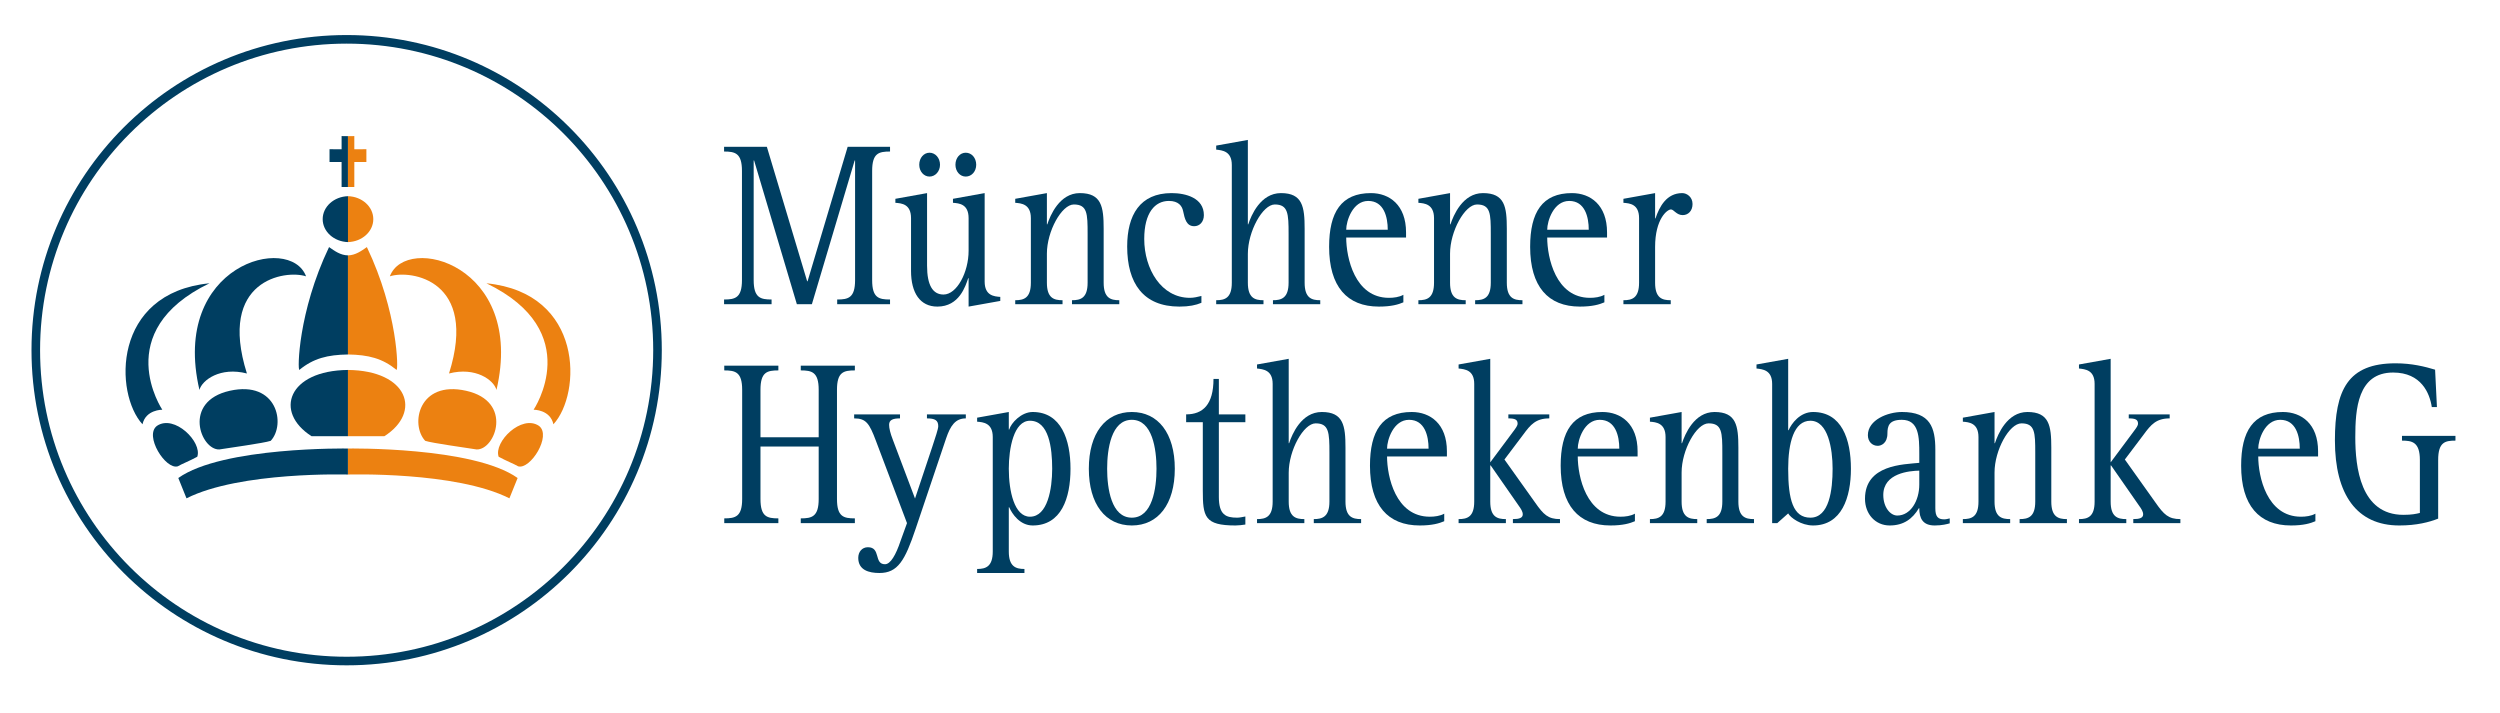 <?xml version="1.0" encoding="UTF-8" standalone="no"?>
<!-- Created with Inkscape (http://www.inkscape.org/) -->
<svg
   xmlns:svg="http://www.w3.org/2000/svg"
   xmlns="http://www.w3.org/2000/svg"
   version="1.0"
   width="603.493"
   height="172.065"
   id="svg2961">
  <defs
     id="defs2963">
    <clipPath
       id="clipPath115">
      <path
         d="M 916.116,713.672 L 916.116,676.983 L 1057.133,676.983 L 1057.133,713.672"
         id="path117" />
    </clipPath>
    <clipPath
       id="clipPath57">
      <path
         d="M 908.977,671.811 L 1103.253,671.811 L 1103.253,714.969 L 908.977,714.969 L 908.977,671.811 z"
         id="path59" />
    </clipPath>
  </defs>
  <g
     transform="translate(154.604,-394.901)"
     id="layer1">
    <path
       d="M 20.185,467.2 C 22.864,467.2 24.503,466.797 24.503,462.521 L 24.503,436.157 C 24.503,431.877 22.864,431.479 20.185,431.479 L 20.185,430.334 L 30.512,430.334 L 40.242,462.803 L 40.341,462.803 L 50.021,430.334 L 60.248,430.334 L 60.248,431.479 C 57.519,431.479 55.931,431.877 55.931,436.157 L 55.931,462.521 C 55.931,466.797 57.519,467.2 60.248,467.2 L 60.248,468.34 L 47.491,468.34 L 47.491,467.2 C 50.17,467.2 51.809,466.797 51.809,462.521 L 51.809,433.644 L 51.709,433.644 L 41.382,468.34 L 37.757,468.34 L 27.435,433.644 L 27.331,433.644 L 27.331,462.521 C 27.331,466.797 28.973,467.2 31.653,467.2 L 31.653,468.34 L 20.185,468.34 L 20.185,467.2"
       id="path61"
       style="fill:#003e61;fill-opacity:1;fill-rule:nonzero;stroke:none" />
    <path
       d="M 76.037,434.672 C 76.037,433.021 77.128,431.765 78.517,431.765 C 79.961,431.765 81.051,433.021 81.051,434.672 C 81.051,436.269 79.961,437.525 78.517,437.525 C 77.128,437.525 76.037,436.269 76.037,434.672 M 67.299,434.672 C 67.299,433.021 68.394,431.765 69.783,431.765 C 71.172,431.765 72.313,433.021 72.313,434.672 C 72.313,436.269 71.172,437.525 69.783,437.525 C 68.394,437.525 67.299,436.269 67.299,434.672 M 79.214,462.065 L 79.115,462.065 C 78.468,463.948 76.979,468.912 71.67,468.912 C 67.498,468.912 65.316,465.599 65.316,460.294 L 65.316,447.566 C 65.316,444.145 63.031,443.97 61.538,443.858 L 61.538,442.892 L 69.186,441.515 L 69.186,459.038 C 69.186,463.778 70.575,466.001 73.159,466.001 C 76.381,466.001 79.214,460.634 79.214,455.442 L 79.214,447.566 C 79.214,444.145 76.929,443.97 75.44,443.858 L 75.44,442.892 L 83.088,441.515 L 83.088,462.861 C 83.088,466.287 85.369,466.457 86.862,466.573 L 86.862,467.544 L 79.214,468.912 L 79.214,462.065"
       id="path63"
       style="fill:#003e61;fill-opacity:1;fill-rule:nonzero;stroke:none" />
    <path
       d="M 90.47,467.374 C 92.552,467.374 94.244,466.855 94.244,463.143 L 94.244,447.566 C 94.244,444.145 91.909,443.97 90.47,443.858 L 90.47,442.892 L 98.113,441.515 L 98.113,449.051 L 98.213,449.051 C 98.91,446.94 101.141,441.515 106.06,441.515 C 111.319,441.515 111.816,444.829 111.816,450.137 L 111.816,463.143 C 111.816,466.855 113.504,467.374 115.59,467.374 L 115.59,468.34 L 104.173,468.34 L 104.173,467.374 C 106.259,467.374 107.943,466.855 107.943,463.143 L 107.943,451.39 C 107.943,446.484 107.893,444.261 104.616,444.261 C 101.688,444.261 98.113,450.706 98.113,456.13 L 98.113,463.143 C 98.113,466.855 99.801,467.374 101.888,467.374 L 101.888,468.34 L 90.47,468.34 L 90.47,467.374"
       id="path65"
       style="fill:#003e61;fill-opacity:1;fill-rule:nonzero;stroke:none" />
    <path
       d="M 135.414,467.996 C 134.075,468.568 132.437,468.912 130.102,468.912 C 121.363,468.912 117.494,463.264 117.494,454.418 C 117.494,446.828 120.571,441.515 128.215,441.515 C 131.591,441.515 136.008,442.66 136.008,446.828 C 136.008,448.483 134.967,449.507 133.677,449.507 C 131.79,449.507 131.392,447.736 130.993,445.857 C 130.749,444.605 129.853,443.406 127.568,443.406 C 124.196,443.406 121.612,446.256 121.612,452.589 C 121.612,459.842 125.735,466.797 132.632,466.797 C 133.577,466.797 134.519,466.573 135.414,466.345 L 135.414,467.996"
       id="path67"
       style="fill:#003e61;fill-opacity:1;fill-rule:nonzero;stroke:none" />
    <path
       d="M 138.981,467.374 C 141.067,467.374 142.751,466.855 142.751,463.143 L 142.751,434.73 C 142.751,431.358 140.42,431.188 138.981,431.018 L 138.981,430.048 L 146.625,428.679 L 146.625,449.051 L 146.724,449.051 C 147.421,446.94 149.652,441.515 154.621,441.515 C 159.834,441.515 160.332,444.829 160.332,450.137 L 160.332,463.143 C 160.332,466.855 162.015,467.374 164.101,467.374 L 164.101,468.34 L 152.684,468.34 L 152.684,467.374 C 154.72,467.374 156.458,466.855 156.458,463.143 L 156.458,451.39 C 156.458,446.484 156.358,444.261 153.128,444.261 C 150.2,444.261 146.625,450.764 146.625,456.188 L 146.625,463.143 C 146.625,466.855 148.313,467.374 150.399,467.374 L 150.399,468.34 L 138.981,468.34 L 138.981,467.374"
       id="path69"
       style="fill:#003e61;fill-opacity:1;fill-rule:nonzero;stroke:none" />
    <path
       d="M 180.396,450.361 C 180.396,447.342 179.5,443.406 175.677,443.406 C 171.907,443.406 170.368,448.255 170.368,450.361 L 180.396,450.361 z M 184.166,467.884 C 182.976,468.398 181.288,468.912 178.26,468.912 C 170.563,468.912 166.241,464.06 166.241,454.476 C 166.241,446.144 169.174,441.515 176.324,441.515 C 180.79,441.515 184.813,444.373 184.813,450.996 L 184.813,452.248 L 170.368,452.248 C 170.368,457.043 172.4,466.797 180.691,466.797 C 181.835,466.797 183.171,466.627 184.166,466.063 L 184.166,467.884"
       id="path71"
       style="fill:#003e61;fill-opacity:1;fill-rule:nonzero;stroke:none" />
    <path
       d="M 187.791,467.374 C 189.877,467.374 191.565,466.855 191.565,463.143 L 191.565,447.566 C 191.565,444.145 189.23,443.97 187.791,443.858 L 187.791,442.892 L 195.434,441.515 L 195.434,449.051 L 195.538,449.051 C 196.231,446.94 198.466,441.515 203.381,441.515 C 208.644,441.515 209.137,444.829 209.137,450.137 L 209.137,463.143 C 209.137,466.855 210.825,467.374 212.911,467.374 L 212.911,468.34 L 201.49,468.34 L 201.49,467.374 C 203.576,467.374 205.268,466.855 205.268,463.143 L 205.268,451.39 C 205.268,446.484 205.218,444.261 201.942,444.261 C 199.014,444.261 195.434,450.706 195.434,456.13 L 195.434,463.143 C 195.434,466.855 197.127,467.374 199.213,467.374 L 199.213,468.34 L 187.791,468.34 L 187.791,467.374"
       id="path73"
       style="fill:#003e61;fill-opacity:1;fill-rule:nonzero;stroke:none" />
    <path
       d="M 228.916,450.361 C 228.916,447.342 228.024,443.406 224.2,443.406 C 220.426,443.406 218.888,448.255 218.888,450.361 L 228.916,450.361 z M 232.69,467.884 C 231.5,468.398 229.812,468.912 226.78,468.912 C 219.087,468.912 214.769,464.06 214.769,454.476 C 214.769,446.144 217.697,441.515 224.843,441.515 C 229.31,441.515 233.333,444.373 233.333,450.996 L 233.333,452.248 L 218.888,452.248 C 218.888,457.043 220.924,466.797 229.214,466.797 C 230.355,466.797 231.699,466.627 232.69,466.063 L 232.69,467.884"
       id="path75"
       style="fill:#003e61;fill-opacity:1;fill-rule:nonzero;stroke:none" />
    <path
       d="M 237.285,467.374 C 239.371,467.374 241.063,466.855 241.063,463.143 L 241.063,447.566 C 241.063,444.145 238.778,443.97 237.285,443.858 L 237.285,442.892 L 244.933,441.515 L 244.933,447.624 L 245.028,447.624 C 245.974,444.775 247.711,441.515 251.486,441.515 C 252.58,441.515 253.97,442.432 253.97,444.145 C 253.97,445.804 252.929,446.828 251.589,446.828 C 250.096,446.828 249.449,445.459 248.757,445.459 C 247.861,445.459 244.933,447.736 244.933,454.529 L 244.933,463.143 C 244.933,466.855 246.621,467.374 248.707,467.374 L 248.707,468.34 L 237.285,468.34 L 237.285,467.374"
       id="path77"
       style="fill:#003e61;fill-opacity:1;fill-rule:nonzero;stroke:none" />
    <path
       d="M 20.231,520.036 C 22.914,520.036 24.552,519.634 24.552,515.358 L 24.552,488.994 C 24.552,484.718 22.914,484.316 20.231,484.316 L 20.231,483.175 L 33.291,483.175 L 33.291,484.316 C 30.562,484.316 28.973,484.718 28.973,488.994 L 28.973,500.461 L 43.025,500.461 L 43.025,488.994 C 43.025,484.718 41.382,484.316 38.699,484.316 L 38.699,483.175 L 51.759,483.175 L 51.759,484.316 C 49.03,484.316 47.441,484.718 47.441,488.994 L 47.441,515.358 C 47.441,519.634 49.03,520.036 51.759,520.036 L 51.759,521.181 L 38.699,521.181 L 38.699,520.036 C 41.382,520.036 43.025,519.634 43.025,515.358 L 43.025,502.688 L 28.973,502.688 L 28.973,515.358 C 28.973,519.634 30.562,520.036 33.291,520.036 L 33.291,521.181 L 20.231,521.181 L 20.231,520.036"
       id="path79"
       style="fill:#003e61;fill-opacity:1;fill-rule:nonzero;stroke:none" />
    <path
       d="M 66.428,522.55 C 63.844,530.251 62.106,533.221 57.69,533.221 C 55.156,533.221 52.576,532.532 52.576,529.567 C 52.576,528.14 53.472,527 54.911,527 C 58.088,527 56.3,531.106 59.029,531.106 C 60.369,531.106 61.663,528.825 62.753,525.573 L 64.342,521.181 L 56.843,501.32 C 55.259,497.098 54.463,495.899 51.585,495.899 L 51.585,494.929 L 62.654,494.929 L 62.654,495.899 C 60.966,495.899 60.024,496.243 60.024,497.442 C 60.024,498.296 60.319,499.491 60.916,501.033 L 66.279,515.246 L 70.451,502.746 C 71.193,500.461 71.886,498.466 71.886,497.782 C 71.886,496.355 71.094,495.899 69.157,495.899 L 69.157,494.929 L 78.542,494.929 L 78.542,495.899 C 76.008,495.899 74.818,497.67 73.777,500.747 L 66.428,522.55"
       id="path81"
       style="fill:#003e61;fill-opacity:1;fill-rule:nonzero;stroke:none" />
    <path
       d="M 94.032,519.634 C 98.304,519.634 99.391,512.849 99.391,508.055 C 99.391,503.032 98.599,496.467 94.032,496.467 C 90.109,496.467 88.919,503.144 88.919,508.055 C 88.919,513.471 90.258,519.634 94.032,519.634 M 81.271,532.25 C 83.357,532.25 85.045,531.682 85.045,528.028 L 85.045,500.407 C 85.045,496.986 82.71,496.811 81.271,496.695 L 81.271,495.729 L 88.919,494.356 L 88.919,498.582 L 89.018,498.582 C 89.466,497.04 91.897,494.356 94.679,494.356 C 101.581,494.356 103.812,501.091 103.812,508.055 C 103.812,515.188 101.581,521.749 94.679,521.749 C 91.598,521.749 89.711,518.954 89.018,517.357 L 88.919,517.357 L 88.919,528.028 C 88.919,531.682 90.607,532.25 92.693,532.25 L 92.693,533.221 L 81.271,533.221 L 81.271,532.25"
       id="path83"
       style="fill:#003e61;fill-opacity:1;fill-rule:nonzero;stroke:none" />
    <path
       d="M 118.614,519.866 C 123.578,519.866 124.573,512.791 124.573,508.055 C 124.573,503.314 123.578,496.243 118.614,496.243 C 113.649,496.243 112.658,503.314 112.658,508.055 C 112.658,512.791 113.649,519.866 118.614,519.866 M 108.237,508.055 C 108.237,499.491 112.26,494.356 118.614,494.356 C 124.967,494.356 128.99,499.491 128.99,508.055 C 128.99,516.615 124.967,521.749 118.614,521.749 C 112.26,521.749 108.237,516.615 108.237,508.055"
       id="path85"
       style="fill:#003e61;fill-opacity:1;fill-rule:nonzero;stroke:none" />
    <path
       d="M 146.023,521.525 C 145.231,521.637 144.439,521.749 143.643,521.749 C 136.149,521.749 135.75,519.634 135.75,513.243 L 135.75,496.811 L 131.727,496.811 L 131.727,494.929 C 135.75,494.929 138.33,492.589 138.33,486.368 L 139.624,486.368 L 139.624,494.929 L 146.023,494.929 L 146.023,496.811 L 139.624,496.811 L 139.624,514.844 C 139.624,519.182 141.312,519.866 144.041,519.866 C 144.684,519.866 145.331,519.692 146.023,519.58 L 146.023,521.525"
       id="path87"
       style="fill:#003e61;fill-opacity:1;fill-rule:nonzero;stroke:none" />
    <path
       d="M 148.839,520.211 C 150.925,520.211 152.613,519.692 152.613,515.984 L 152.613,487.567 C 152.613,484.199 150.283,484.025 148.839,483.859 L 148.839,482.885 L 156.487,481.516 L 156.487,501.888 L 156.587,501.888 C 157.279,499.777 159.515,494.356 164.479,494.356 C 169.692,494.356 170.19,497.67 170.19,502.974 L 170.19,515.984 C 170.19,519.692 171.878,520.211 173.964,520.211 L 173.964,521.181 L 162.542,521.181 L 162.542,520.211 C 164.578,520.211 166.316,519.692 166.316,515.984 L 166.316,504.231 C 166.316,499.321 166.217,497.098 162.99,497.098 C 160.062,497.098 156.487,503.601 156.487,509.025 L 156.487,515.984 C 156.487,519.692 158.175,520.211 160.261,520.211 L 160.261,521.181 L 148.839,521.181 L 148.839,520.211"
       id="path89"
       style="fill:#003e61;fill-opacity:1;fill-rule:nonzero;stroke:none" />
    <path
       d="M 190.25,503.202 C 190.25,500.179 189.359,496.243 185.539,496.243 C 181.765,496.243 180.226,501.091 180.226,503.202 L 190.25,503.202 z M 194.029,520.721 C 192.838,521.235 191.146,521.749 188.119,521.749 C 180.421,521.749 176.104,516.897 176.104,507.312 C 176.104,498.98 179.032,494.356 186.182,494.356 C 190.648,494.356 194.676,497.21 194.676,503.833 L 194.676,505.089 L 180.226,505.089 C 180.226,509.88 182.258,519.634 190.553,519.634 C 191.694,519.634 193.033,519.464 194.029,518.9 L 194.029,520.721"
       id="path91"
       style="fill:#003e61;fill-opacity:1;fill-rule:nonzero;stroke:none" />
    <path
       d="M 197.496,520.211 C 199.578,520.211 201.27,519.692 201.27,515.984 L 201.27,487.567 C 201.27,484.199 198.985,484.025 197.496,483.859 L 197.496,482.885 L 205.139,481.516 L 205.139,506.512 L 210.751,498.98 C 211.298,498.238 211.742,497.67 211.742,497.156 C 211.742,496.185 211.099,495.899 209.51,495.899 L 209.51,494.929 L 219.389,494.929 L 219.389,495.899 C 216.163,495.899 214.873,497.384 213.081,499.839 L 208.565,505.824 L 215.964,516.213 C 218,519.124 219.095,520.211 221.973,520.211 L 221.973,521.181 L 210.605,521.181 L 210.605,520.211 C 212.144,520.211 212.986,519.924 212.986,519.07 C 212.986,518.382 212.538,517.701 211.995,516.955 L 205.243,507.254 L 205.139,507.254 L 205.139,515.984 C 205.139,519.692 206.831,520.211 208.913,520.211 L 208.913,521.181 L 197.496,521.181 L 197.496,520.211"
       id="path93"
       style="fill:#003e61;fill-opacity:1;fill-rule:nonzero;stroke:none" />
    <path
       d="M 236.29,503.202 C 236.29,500.179 235.394,496.243 231.57,496.243 C 227.8,496.243 226.262,501.091 226.262,503.202 L 236.29,503.202 z M 240.06,520.721 C 238.869,521.235 237.181,521.749 234.154,521.749 C 226.461,521.749 222.139,516.897 222.139,507.312 C 222.139,498.98 225.067,494.356 232.217,494.356 C 236.688,494.356 240.707,497.21 240.707,503.833 L 240.707,505.089 L 226.262,505.089 C 226.262,509.88 228.294,519.634 236.584,519.634 C 237.729,519.634 239.068,519.464 240.06,518.9 L 240.06,520.721"
       id="path95"
       style="fill:#003e61;fill-opacity:1;fill-rule:nonzero;stroke:none" />
    <path
       d="M 243.684,520.211 C 245.77,520.211 247.458,519.692 247.458,515.984 L 247.458,500.407 C 247.458,496.986 245.128,496.811 243.684,496.695 L 243.684,495.729 L 251.332,494.356 L 251.332,501.888 L 251.432,501.888 C 252.124,499.777 254.36,494.356 259.274,494.356 C 264.541,494.356 265.035,497.67 265.035,502.974 L 265.035,515.984 C 265.035,519.692 266.723,520.211 268.809,520.211 L 268.809,521.181 L 257.387,521.181 L 257.387,520.211 C 259.473,520.211 261.161,519.692 261.161,515.984 L 261.161,504.231 C 261.161,499.321 261.111,497.098 257.835,497.098 C 254.907,497.098 251.332,503.547 251.332,508.967 L 251.332,515.984 C 251.332,519.692 253.02,520.211 255.106,520.211 L 255.106,521.181 L 243.684,521.181 L 243.684,520.211"
       id="path97"
       style="fill:#003e61;fill-opacity:1;fill-rule:nonzero;stroke:none" />
    <path
       d="M 282.42,519.866 C 286.987,519.866 287.783,513.131 287.783,508.055 C 287.783,503.256 286.688,496.467 282.42,496.467 C 278.447,496.467 277.058,501.776 277.058,508.055 C 277.058,515.528 278.248,519.866 282.42,519.866 M 273.188,487.567 C 273.188,484.199 270.853,484.025 269.41,483.859 L 269.41,482.885 L 277.058,481.516 L 277.058,498.752 L 277.157,498.752 C 277.854,497.156 279.89,494.356 283.063,494.356 C 289.968,494.356 292.204,500.921 292.204,508.055 C 292.204,515.014 289.968,521.749 283.063,521.749 C 280.185,521.749 277.605,519.866 277.058,518.838 L 274.424,521.181 L 273.188,521.181 L 273.188,487.567"
       id="path99"
       style="fill:#003e61;fill-opacity:1;fill-rule:nonzero;stroke:none" />
    <path
       d="M 308.706,508.511 C 306.375,508.565 300.017,509.083 300.017,514.388 C 300.017,517.357 301.71,519.352 303.393,519.352 C 306.62,519.352 308.706,515.756 308.706,511.875 L 308.706,508.511 z M 316.055,521.235 C 315.458,521.405 314.218,521.749 312.43,521.749 C 309.548,521.749 308.706,520.036 308.706,517.581 L 308.611,517.581 C 307.072,520.153 304.932,521.749 301.556,521.749 C 298.13,521.749 295.601,519.012 295.601,515.304 C 295.601,507.022 304.932,507.022 308.706,506.628 L 308.706,504.455 C 308.706,500.461 308.656,496.243 304.488,496.243 C 301.407,496.243 301.013,497.724 301.013,499.553 C 301.013,501.888 299.52,502.522 298.678,502.522 C 297.338,502.522 296.297,501.49 296.297,499.951 C 296.297,496.243 301.112,494.356 304.534,494.356 C 311.34,494.356 312.58,498.122 312.58,503.431 L 312.58,517.581 C 312.58,519.58 313.173,520.269 314.711,520.269 C 315.163,520.269 315.607,520.153 316.055,520.036 L 316.055,521.235"
       id="path101"
       style="fill:#003e61;fill-opacity:1;fill-rule:nonzero;stroke:none" />
    <path
       d="M 319.224,520.211 C 321.31,520.211 322.994,519.692 322.994,515.984 L 322.994,500.407 C 322.994,496.986 320.663,496.811 319.224,496.695 L 319.224,495.729 L 326.871,494.356 L 326.871,501.888 L 326.967,501.888 C 327.663,499.777 329.895,494.356 334.813,494.356 C 340.076,494.356 340.574,497.67 340.574,502.974 L 340.574,515.984 C 340.574,519.692 342.262,520.211 344.344,520.211 L 344.344,521.181 L 332.926,521.181 L 332.926,520.211 C 335.013,520.211 336.7,519.692 336.7,515.984 L 336.7,504.231 C 336.7,499.321 336.647,497.098 333.37,497.098 C 330.442,497.098 326.871,503.547 326.871,508.967 L 326.871,515.984 C 326.871,519.692 328.555,520.211 330.641,520.211 L 330.641,521.181 L 319.224,521.181 L 319.224,520.211"
       id="path103"
       style="fill:#003e61;fill-opacity:1;fill-rule:nonzero;stroke:none" />
    <path
       d="M 347.255,520.211 C 349.342,520.211 351.029,519.692 351.029,515.984 L 351.029,487.567 C 351.029,484.199 348.744,484.025 347.255,483.859 L 347.255,482.885 L 354.903,481.516 L 354.903,506.512 L 360.51,498.98 C 361.058,498.238 361.506,497.67 361.506,497.156 C 361.506,496.185 360.859,495.899 359.27,495.899 L 359.27,494.929 L 369.149,494.929 L 369.149,495.899 C 365.923,495.899 364.633,497.384 362.845,499.839 L 358.329,505.824 L 365.723,516.213 C 367.76,519.124 368.855,520.211 371.733,520.211 L 371.733,521.181 L 360.365,521.181 L 360.365,520.211 C 361.904,520.211 362.746,519.924 362.746,519.07 C 362.746,518.382 362.302,517.701 361.754,516.955 L 355.003,507.254 L 354.903,507.254 L 354.903,515.984 C 354.903,519.692 356.591,520.211 358.677,520.211 L 358.677,521.181 L 347.255,521.181 L 347.255,520.211"
       id="path105"
       style="fill:#003e61;fill-opacity:1;fill-rule:nonzero;stroke:none" />
    <path
       d="M 400.557,503.202 C 400.557,500.179 399.661,496.243 395.837,496.243 C 392.067,496.243 390.529,501.091 390.529,503.202 L 400.557,503.202 z M 404.327,520.721 C 403.136,521.235 401.444,521.749 398.421,521.749 C 390.723,521.749 386.402,516.897 386.402,507.312 C 386.402,498.98 389.334,494.356 396.48,494.356 C 400.951,494.356 404.974,497.21 404.974,503.833 L 404.974,505.089 L 390.529,505.089 C 390.529,509.88 392.561,519.634 400.851,519.634 C 401.992,519.634 403.335,519.464 404.327,518.9 L 404.327,520.721"
       id="path107"
       style="fill:#003e61;fill-opacity:1;fill-rule:nonzero;stroke:none" />
    <path
       d="M 433.963,520.094 C 431.832,520.949 428.75,521.749 424.582,521.749 C 414.305,521.749 409.038,514.276 409.038,501.208 C 409.038,489.048 412.12,482.603 423.691,482.603 C 427.61,482.603 430.787,483.403 433.221,484.141 L 433.665,493.162 L 432.425,493.162 C 431.927,489.852 429.895,484.83 423.089,484.83 C 414.504,484.83 413.957,493.73 413.957,500.461 C 413.957,507.657 415.197,519.182 425.573,519.182 C 427.61,519.182 428.601,518.954 429.547,518.726 L 429.547,505.944 C 429.547,501.606 427.66,501.266 425.229,501.266 L 425.229,500.121 L 438.136,500.121 L 438.136,501.266 C 435.651,501.266 433.963,501.606 433.963,505.944 L 433.963,520.094"
       id="path109"
       style="fill:#003e61;fill-opacity:1;fill-rule:nonzero;stroke:none" />
    <g
       transform="matrix(4.147,0,0,-4.147,-3946.134,3362.958)"
       id="g111">
      <g
         clip-path="url(#clipPath115)"
         id="g113">
        <path
           d="M 952.556,695.329 C 952.556,685.334 944.455,677.233 934.462,677.233 C 924.468,677.233 916.366,685.334 916.366,695.329 C 916.366,705.321 924.468,713.422 934.462,713.422 C 944.455,713.422 952.556,705.321 952.556,695.329 z"
           id="path119"
           style="fill:none;stroke:#003e61;stroke-width:0.5;stroke-linecap:butt;stroke-linejoin:miter;stroke-miterlimit:4;stroke-dasharray:none;stroke-opacity:1" />
      </g>
    </g>
    <path
       d="M -120.206,497.322 C -119.43,493.763 -115.424,493.805 -115.424,493.805 C -115.424,493.805 -128.148,474.934 -104.031,463.284 C -127.625,465.632 -126.991,489.968 -120.206,497.322"
       id="path121"
       style="fill:#003e61;fill-opacity:1;fill-rule:nonzero;stroke:none" />
    <path
       d="M -80.723,461.605 C -84.576,451.224 -113.516,458.747 -106.461,489.027 C -105.827,486.655 -101.414,483.395 -95.002,485.058 C -102.127,462.434 -85.712,459.967 -80.723,461.605"
       id="path123"
       style="fill:#003e61;fill-opacity:1;fill-rule:nonzero;stroke:none" />
    <path
       d="M -111.563,510.29 L -109.584,515.197 C -96.661,508.66 -70.616,509.452 -70.616,509.452 L -70.616,503.173 C -70.616,503.173 -100.883,502.684 -111.563,510.29"
       id="path125"
       style="fill:#003e61;fill-opacity:1;fill-rule:nonzero;stroke:none" />
    <path
       d="M -89.254,501.315 C -90.921,501.875 -99.237,502.999 -101.659,503.397 C -106.175,503.563 -110.617,491.801 -99.137,489.234 C -87.662,486.663 -85.571,497.38 -89.254,501.315"
       id="path127"
       style="fill:#003e61;fill-opacity:1;fill-rule:nonzero;stroke:none" />
    <path
       d="M -106.984,505.16 C -108.821,506.164 -110.762,506.914 -111.691,507.47 C -114.627,508.345 -119.853,500.055 -116.718,497.703 C -112.529,494.866 -105.731,501.589 -106.984,505.16"
       id="path129"
       style="fill:#003e61;fill-opacity:1;fill-rule:nonzero;stroke:none" />
    <path
       d="M -79.396,500.2 L -70.604,500.2 L -70.604,484.208 C -85.082,484.345 -88.528,494.365 -79.396,500.2"
       id="path131"
       style="fill:#003e61;fill-opacity:1;fill-rule:nonzero;stroke:none" />
    <path
       d="M -75.17,454.546 C -82.685,470.248 -82.813,484.407 -82.332,484.183 C -78.932,481.4 -75.535,480.546 -70.604,480.471 L -70.604,456.549 C -72.42,456.516 -73.847,455.475 -75.17,454.546"
       id="path133"
       style="fill:#003e61;fill-opacity:1;fill-rule:nonzero;stroke:none" />
    <path
       d="M -72.142,430.931 L -72.142,427.754 L -70.67,427.763 L -70.612,427.763 L -70.612,440.047 L -70.67,440.047 L -72.142,440.043 L -72.146,434 L -75.058,434 L -75.058,430.923 L -72.142,430.931 z"
       id="path135"
       style="fill:#003e61;fill-opacity:1;fill-rule:nonzero;stroke:none" />
    <path
       d="M -76.709,447.803 C -76.709,450.809 -73.98,453.248 -70.587,453.343 L -70.587,442.258 C -73.98,442.353 -76.709,444.792 -76.709,447.803"
       id="path137"
       style="fill:#003e61;fill-opacity:1;fill-rule:nonzero;stroke:none" />
    <path
       d="M -21.01,497.322 C -21.786,493.763 -25.792,493.805 -25.792,493.805 C -25.792,493.805 -13.068,474.934 -37.18,463.284 C -13.59,465.632 -14.225,489.968 -21.01,497.322"
       id="path139"
       style="fill:#ec8111;fill-opacity:1;fill-rule:nonzero;stroke:none" />
    <path
       d="M -60.493,461.605 C -56.64,451.224 -27.7,458.747 -34.754,489.027 C -35.389,486.655 -39.802,483.395 -46.213,485.058 C -39.084,462.434 -55.507,459.967 -60.493,461.605"
       id="path141"
       style="fill:#ec8111;fill-opacity:1;fill-rule:nonzero;stroke:none" />
    <path
       d="M -29.653,510.29 L -31.635,515.197 C -44.554,508.66 -70.604,509.452 -70.604,509.452 L -70.604,503.173 C -70.604,503.173 -40.332,502.684 -29.653,510.29"
       id="path143"
       style="fill:#ec8111;fill-opacity:1;fill-rule:nonzero;stroke:none" />
    <path
       d="M -51.961,501.315 C -50.29,501.875 -41.979,502.999 -39.557,503.397 C -35.04,503.563 -30.603,491.801 -42.078,489.234 C -53.554,486.663 -55.644,497.38 -51.961,501.315"
       id="path145"
       style="fill:#ec8111;fill-opacity:1;fill-rule:nonzero;stroke:none" />
    <path
       d="M -34.232,505.16 C -32.394,506.164 -30.453,506.914 -29.524,507.47 C -26.592,508.345 -21.363,500.055 -24.502,497.703 C -28.687,494.866 -35.484,501.589 -34.232,505.16"
       id="path147"
       style="fill:#ec8111;fill-opacity:1;fill-rule:nonzero;stroke:none" />
    <path
       d="M -61.82,500.2 L -70.612,500.2 L -70.612,484.208 C -56.134,484.345 -52.687,494.365 -61.82,500.2"
       id="path149"
       style="fill:#ec8111;fill-opacity:1;fill-rule:nonzero;stroke:none" />
    <path
       d="M -66.042,454.546 C -58.531,470.248 -58.406,484.407 -58.888,484.183 C -62.284,481.4 -65.681,480.546 -70.612,480.471 L -70.612,456.549 C -68.791,456.516 -67.369,455.475 -66.042,454.546"
       id="path151"
       style="fill:#ec8111;fill-opacity:1;fill-rule:nonzero;stroke:none" />
    <path
       d="M -69.073,430.931 L -69.073,427.754 L -70.546,427.763 L -70.604,427.763 L -70.604,440.047 L -70.546,440.047 L -69.073,440.043 L -69.069,434 L -66.158,434 L -66.158,430.923 L -69.073,430.931 z"
       id="path153"
       style="fill:#ec8111;fill-opacity:1;fill-rule:nonzero;stroke:none" />
    <path
       d="M -64.491,447.803 C -64.491,450.809 -67.215,453.248 -70.608,453.343 L -70.608,442.258 C -67.215,442.353 -64.491,444.792 -64.491,447.803"
       id="path155"
       style="fill:#ec8111;fill-opacity:1;fill-rule:nonzero;stroke:none" />
  </g>
</svg>
